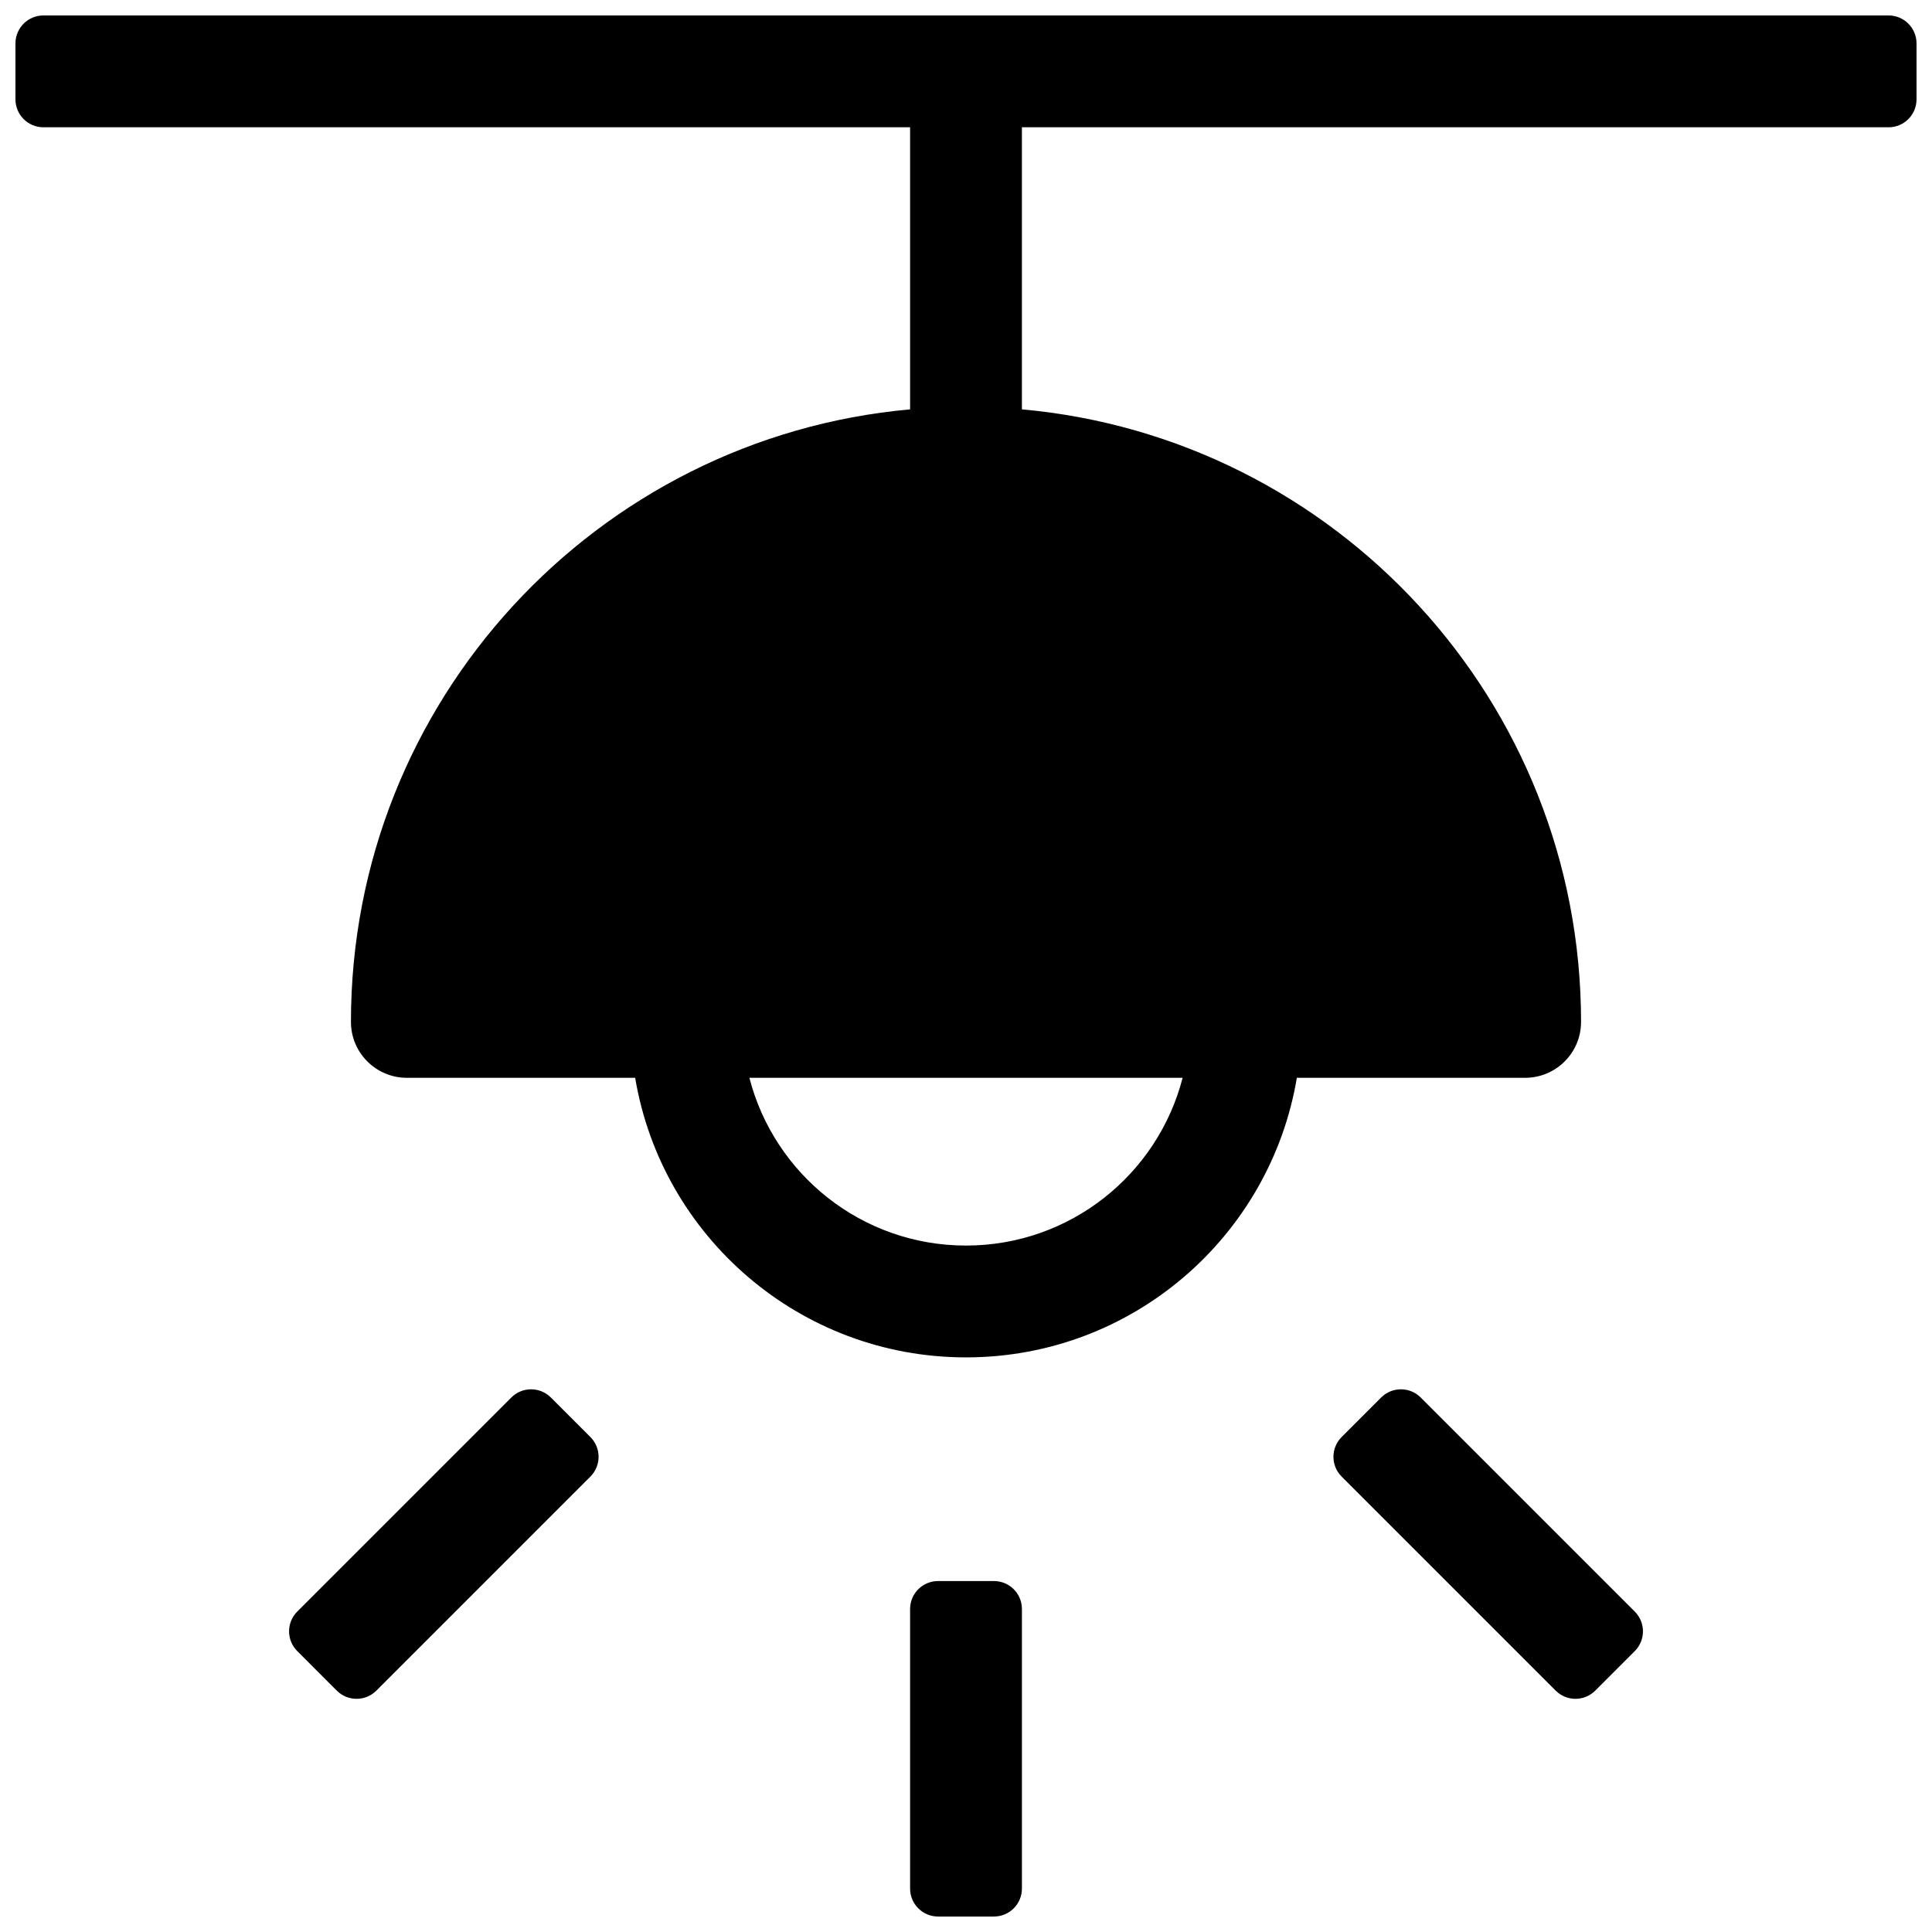 <?xml version="1.0" encoding="UTF-8"?>
<!-- Uploaded to: ICON Repo, www.iconrepo.com, Generator: ICON Repo Mixer Tools -->
<svg width="800px" height="800px" version="1.1" viewBox="144 144 512 512" xmlns="http://www.w3.org/2000/svg">
 <defs>
  <clipPath id="a">
   <path d="m148.09 148.09h503.81v503.81h-503.81z"/>
  </clipPath>
 </defs>
 <g clip-path="url(#a)">
  <path d="m487.68 429.63c-7.055 42.051-43.625 74.09-87.676 74.09-44.055 0-80.625-32.039-87.68-74.09h-60.5c-8.184 0-14.82-6.633-14.82-14.816 0-85.027 65.105-154.85 148.18-162.33v-74.754h-229.68c-4.094 0-7.41-3.316-7.41-7.41v-14.816c0-4.094 3.316-7.41 7.41-7.41h488.99c4.09 0 7.406 3.316 7.406 7.41v14.816c0 4.094-3.316 7.41-7.406 7.41h-229.68v74.754c83.078 7.484 148.18 77.305 148.18 162.33 0 8.184-6.633 14.816-14.816 14.816zm-87.676 44.457c27.617 0 50.824-18.891 57.402-44.457h-114.81c6.582 25.566 29.785 44.457 57.406 44.457zm-14.82 96.316c0-4.094 3.316-7.41 7.41-7.41h14.816c4.094 0 7.41 3.316 7.41 7.41v74.09c0 4.09-3.316 7.406-7.41 7.406h-14.816c-4.094 0-7.41-3.316-7.41-7.406zm-84.723-35.094-56.727 56.73c-2.894 2.891-7.586 2.891-10.48 0l-10.477-10.48c-2.894-2.894-2.894-7.582 0-10.477l56.73-56.73c2.894-2.894 7.582-2.894 10.477 0l10.477 10.477c2.894 2.894 2.894 7.586 0 10.48zm220.04-20.957 56.73 56.73c2.894 2.894 2.894 7.582 0 10.477l-10.477 10.48c-2.894 2.891-7.586 2.891-10.48 0l-56.727-56.73c-2.894-2.894-2.894-7.586 0-10.48l10.477-10.477c2.894-2.894 7.586-2.894 10.477 0z" fill-rule="evenodd"/>
 </g>
</svg>